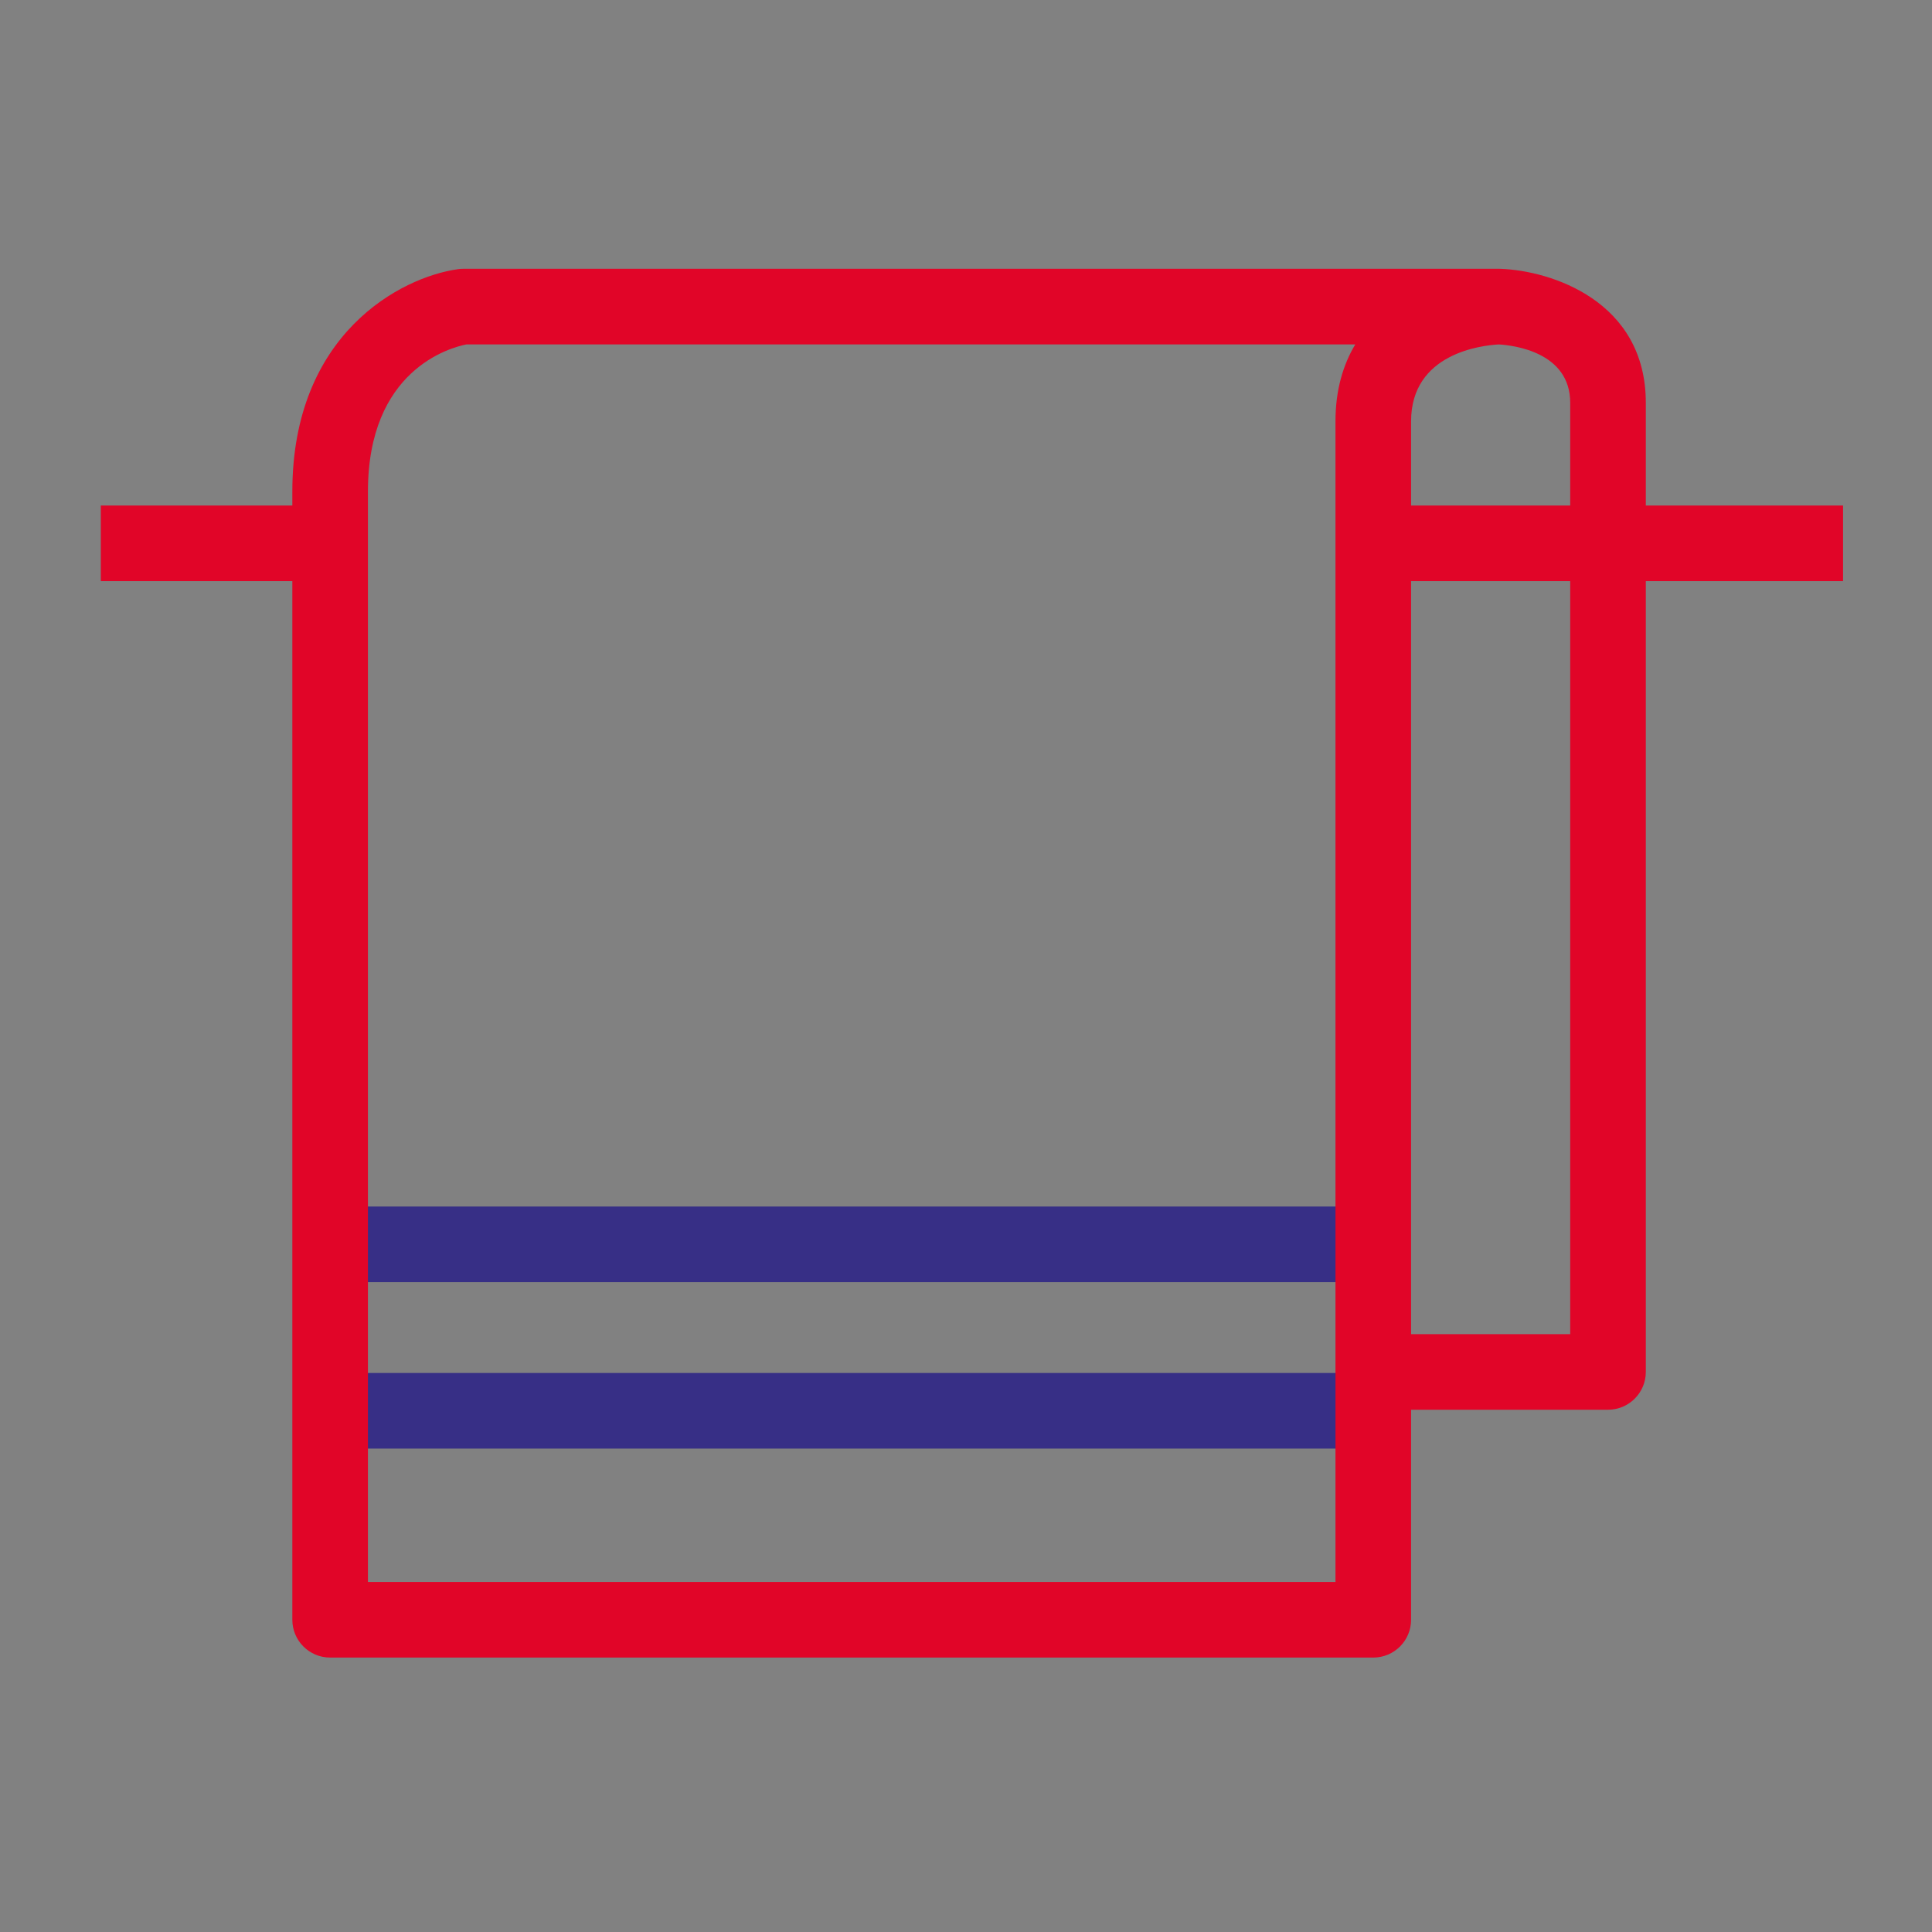 <?xml version="1.0" encoding="UTF-8"?>
<svg width="115px" height="115px" viewBox="0 0 115 115" version="1.1" xmlns="http://www.w3.org/2000/svg" xmlns:xlink="http://www.w3.org/1999/xlink">
    <rect x="0" y="0" width="115" height="115" fill="#808080" stroke="none"/>
    <!-- Generator: Sketch 53.2 (72643) - https://sketchapp.com -->
    <title>picto-rouge-Serviette</title>
    <desc>Created with Sketch.</desc>
    <g id="Serviette" stroke="none" stroke-width="1" fill="none" fill-rule="evenodd">
        <rect id="fond" fill-opacity="0.01" fill="#FFFFFF" x="0" y="0" width="115" height="115"></rect>
        <path d="M19.651,76.317 L19.651,71.817 L81.743,71.817 L81.743,76.317 L19.651,76.317 Z M19.651,86.225 L19.651,81.725 L81.743,81.725 L81.743,86.225 L19.651,86.225 Z" id="Combined-Shape" fill="#372F86"></path>
        <path d="M83.993,79.413 L93.465,79.413 L93.465,34.592 L83.993,34.592 L83.993,79.413 Z M83.993,83.913 L83.993,96.415 C83.993,97.657 82.985,98.665 81.743,98.665 L19.651,98.665 C18.409,98.665 17.401,97.657 17.401,96.415 L17.401,34.592 L6,34.592 L6,30.091 L17.401,30.091 L17.401,29.259 C17.401,19.872 23.855,16.495 27.268,16.021 C27.371,16.007 27.474,16 27.578,16 L89.228,16 C89.254,16 89.279,16 89.305,16.001 C92.3,16.103 97.965,17.9 97.965,23.975 L97.965,30.091 L109.706,30.091 L109.706,34.592 L97.965,34.592 L97.965,81.663 C97.965,82.905 96.957,83.913 95.715,83.913 L83.993,83.913 Z M89.221,20.502 C88.195,20.556 83.993,21.029 83.993,25.076 L83.993,30.091 L93.465,30.091 L93.465,23.975 C93.465,20.957 90.097,20.556 89.221,20.502 Z M21.901,94.165 L79.493,94.165 L79.493,25.076 C79.493,23.218 79.945,21.712 80.671,20.5 L27.768,20.5 C26.783,20.693 21.901,22.019 21.901,29.259 L21.901,94.165 Z" id="Combined-Shape" fill="#E10528"></path>
    </g>
</svg>